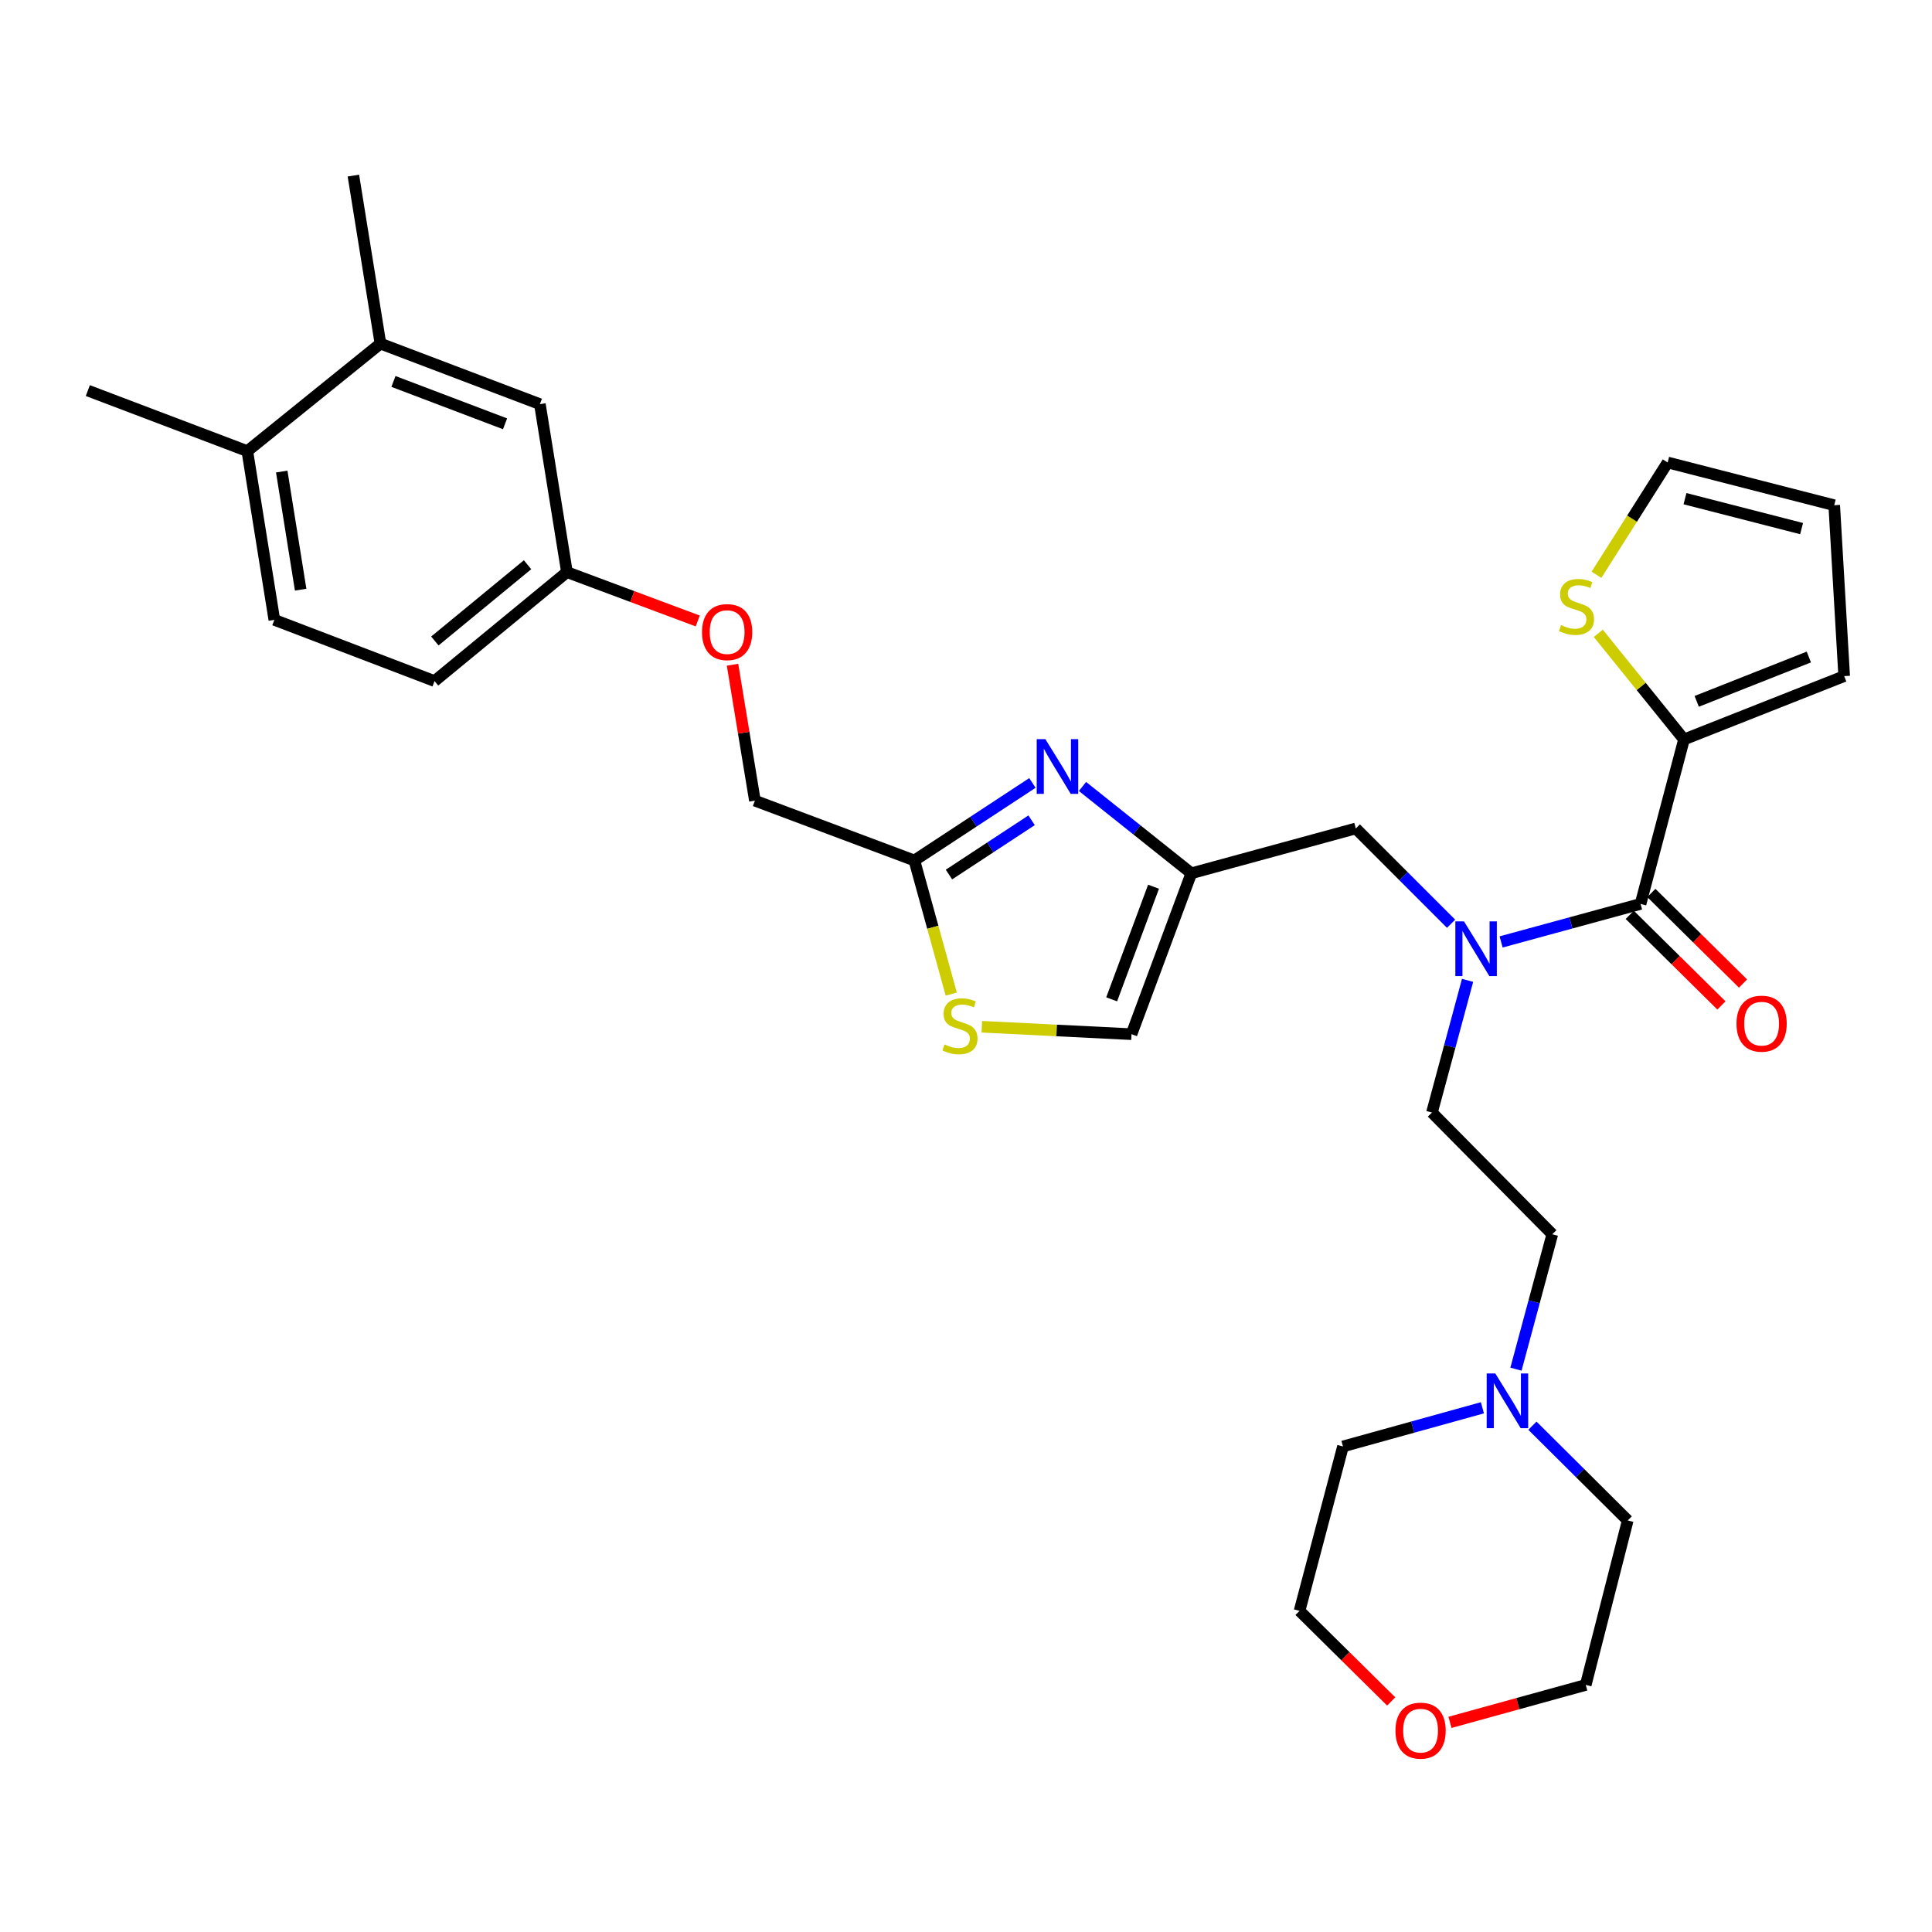 <?xml version='1.0' encoding='iso-8859-1'?>
<svg version='1.1' baseProfile='full'
              xmlns='http://www.w3.org/2000/svg'
                      xmlns:rdkit='http://www.rdkit.org/xml'
                      xmlns:xlink='http://www.w3.org/1999/xlink'
                  xml:space='preserve'
width='1000px' height='1000px' viewBox='0 0 1000 1000'>
<!-- END OF HEADER -->
<rect style='opacity:1.0;fill:#FFFFFF;stroke:none' width='1000' height='1000' x='0' y='0'> </rect>
<path class='bond-1' d='M 560.297,407.078 L 588.466,429.547' style='fill:none;fill-rule:evenodd;stroke:#0000FF;stroke-width:6px;stroke-linecap:butt;stroke-linejoin:miter;stroke-opacity:1' />
<path class='bond-1' d='M 588.466,429.547 L 616.636,452.016' style='fill:none;fill-rule:evenodd;stroke:#000000;stroke-width:6px;stroke-linecap:butt;stroke-linejoin:miter;stroke-opacity:1' />
<path class='bond-4' d='M 534.386,405.251 L 503.832,425.313' style='fill:none;fill-rule:evenodd;stroke:#0000FF;stroke-width:6px;stroke-linecap:butt;stroke-linejoin:miter;stroke-opacity:1' />
<path class='bond-4' d='M 503.832,425.313 L 473.279,445.376' style='fill:none;fill-rule:evenodd;stroke:#000000;stroke-width:6px;stroke-linecap:butt;stroke-linejoin:miter;stroke-opacity:1' />
<path class='bond-4' d='M 533.955,424.574 L 512.568,438.617' style='fill:none;fill-rule:evenodd;stroke:#0000FF;stroke-width:6px;stroke-linecap:butt;stroke-linejoin:miter;stroke-opacity:1' />
<path class='bond-4' d='M 512.568,438.617 L 491.181,452.661' style='fill:none;fill-rule:evenodd;stroke:#000000;stroke-width:6px;stroke-linecap:butt;stroke-linejoin:miter;stroke-opacity:1' />
<path class='bond-0' d='M 849.148,467.861 L 813.059,477.701' style='fill:none;fill-rule:evenodd;stroke:#000000;stroke-width:6px;stroke-linecap:butt;stroke-linejoin:miter;stroke-opacity:1' />
<path class='bond-0' d='M 813.059,477.701 L 776.971,487.542' style='fill:none;fill-rule:evenodd;stroke:#0000FF;stroke-width:6px;stroke-linecap:butt;stroke-linejoin:miter;stroke-opacity:1' />
<path class='bond-3' d='M 849.148,467.861 L 871.633,382.738' style='fill:none;fill-rule:evenodd;stroke:#000000;stroke-width:6px;stroke-linecap:butt;stroke-linejoin:miter;stroke-opacity:1' />
<path class='bond-11' d='M 843.555,473.522 L 867.281,496.964' style='fill:none;fill-rule:evenodd;stroke:#000000;stroke-width:6px;stroke-linecap:butt;stroke-linejoin:miter;stroke-opacity:1' />
<path class='bond-11' d='M 867.281,496.964 L 891.008,520.406' style='fill:none;fill-rule:evenodd;stroke:#FF0000;stroke-width:6px;stroke-linecap:butt;stroke-linejoin:miter;stroke-opacity:1' />
<path class='bond-11' d='M 854.741,462.2 L 878.467,485.642' style='fill:none;fill-rule:evenodd;stroke:#000000;stroke-width:6px;stroke-linecap:butt;stroke-linejoin:miter;stroke-opacity:1' />
<path class='bond-11' d='M 878.467,485.642 L 902.194,509.084' style='fill:none;fill-rule:evenodd;stroke:#FF0000;stroke-width:6px;stroke-linecap:butt;stroke-linejoin:miter;stroke-opacity:1' />
<path class='bond-6' d='M 616.636,452.016 L 585.671,535.291' style='fill:none;fill-rule:evenodd;stroke:#000000;stroke-width:6px;stroke-linecap:butt;stroke-linejoin:miter;stroke-opacity:1' />
<path class='bond-6' d='M 597.073,458.96 L 575.398,517.253' style='fill:none;fill-rule:evenodd;stroke:#000000;stroke-width:6px;stroke-linecap:butt;stroke-linejoin:miter;stroke-opacity:1' />
<path class='bond-8' d='M 616.636,452.016 L 701.759,428.806' style='fill:none;fill-rule:evenodd;stroke:#000000;stroke-width:6px;stroke-linecap:butt;stroke-linejoin:miter;stroke-opacity:1' />
<path class='bond-2' d='M 751.083,478.13 L 726.421,453.468' style='fill:none;fill-rule:evenodd;stroke:#0000FF;stroke-width:6px;stroke-linecap:butt;stroke-linejoin:miter;stroke-opacity:1' />
<path class='bond-2' d='M 726.421,453.468 L 701.759,428.806' style='fill:none;fill-rule:evenodd;stroke:#000000;stroke-width:6px;stroke-linecap:butt;stroke-linejoin:miter;stroke-opacity:1' />
<path class='bond-13' d='M 759.617,507.427 L 750.397,541.638' style='fill:none;fill-rule:evenodd;stroke:#0000FF;stroke-width:6px;stroke-linecap:butt;stroke-linejoin:miter;stroke-opacity:1' />
<path class='bond-13' d='M 750.397,541.638 L 741.177,575.85' style='fill:none;fill-rule:evenodd;stroke:#000000;stroke-width:6px;stroke-linecap:butt;stroke-linejoin:miter;stroke-opacity:1' />
<path class='bond-7' d='M 871.633,382.738 L 849.454,355.277' style='fill:none;fill-rule:evenodd;stroke:#000000;stroke-width:6px;stroke-linecap:butt;stroke-linejoin:miter;stroke-opacity:1' />
<path class='bond-7' d='M 849.454,355.277 L 827.275,327.816' style='fill:none;fill-rule:evenodd;stroke:#CCCC00;stroke-width:6px;stroke-linecap:butt;stroke-linejoin:miter;stroke-opacity:1' />
<path class='bond-12' d='M 871.633,382.738 L 954.545,349.952' style='fill:none;fill-rule:evenodd;stroke:#000000;stroke-width:6px;stroke-linecap:butt;stroke-linejoin:miter;stroke-opacity:1' />
<path class='bond-12' d='M 878.217,363.02 L 936.256,340.069' style='fill:none;fill-rule:evenodd;stroke:#000000;stroke-width:6px;stroke-linecap:butt;stroke-linejoin:miter;stroke-opacity:1' />
<path class='bond-5' d='M 473.279,445.376 L 482.824,479.958' style='fill:none;fill-rule:evenodd;stroke:#000000;stroke-width:6px;stroke-linecap:butt;stroke-linejoin:miter;stroke-opacity:1' />
<path class='bond-5' d='M 482.824,479.958 L 492.369,514.541' style='fill:none;fill-rule:evenodd;stroke:#CCCC00;stroke-width:6px;stroke-linecap:butt;stroke-linejoin:miter;stroke-opacity:1' />
<path class='bond-21' d='M 473.279,445.376 L 390.738,414.411' style='fill:none;fill-rule:evenodd;stroke:#000000;stroke-width:6px;stroke-linecap:butt;stroke-linejoin:miter;stroke-opacity:1' />
<path class='bond-31' d='M 508.181,531.44 L 546.926,533.366' style='fill:none;fill-rule:evenodd;stroke:#CCCC00;stroke-width:6px;stroke-linecap:butt;stroke-linejoin:miter;stroke-opacity:1' />
<path class='bond-31' d='M 546.926,533.366 L 585.671,535.291' style='fill:none;fill-rule:evenodd;stroke:#000000;stroke-width:6px;stroke-linecap:butt;stroke-linejoin:miter;stroke-opacity:1' />
<path class='bond-14' d='M 826.328,297.508 L 844.75,268.445' style='fill:none;fill-rule:evenodd;stroke:#CCCC00;stroke-width:6px;stroke-linecap:butt;stroke-linejoin:miter;stroke-opacity:1' />
<path class='bond-14' d='M 844.75,268.445 L 863.171,239.381' style='fill:none;fill-rule:evenodd;stroke:#000000;stroke-width:6px;stroke-linecap:butt;stroke-linejoin:miter;stroke-opacity:1' />
<path class='bond-9' d='M 784.657,708.685 L 794.063,673.767' style='fill:none;fill-rule:evenodd;stroke:#0000FF;stroke-width:6px;stroke-linecap:butt;stroke-linejoin:miter;stroke-opacity:1' />
<path class='bond-9' d='M 794.063,673.767 L 803.469,638.849' style='fill:none;fill-rule:evenodd;stroke:#000000;stroke-width:6px;stroke-linecap:butt;stroke-linejoin:miter;stroke-opacity:1' />
<path class='bond-25' d='M 793.176,737.936 L 817.846,762.458' style='fill:none;fill-rule:evenodd;stroke:#0000FF;stroke-width:6px;stroke-linecap:butt;stroke-linejoin:miter;stroke-opacity:1' />
<path class='bond-25' d='M 817.846,762.458 L 842.516,786.981' style='fill:none;fill-rule:evenodd;stroke:#000000;stroke-width:6px;stroke-linecap:butt;stroke-linejoin:miter;stroke-opacity:1' />
<path class='bond-26' d='M 767.293,728.668 L 731.21,738.672' style='fill:none;fill-rule:evenodd;stroke:#0000FF;stroke-width:6px;stroke-linecap:butt;stroke-linejoin:miter;stroke-opacity:1' />
<path class='bond-26' d='M 731.21,738.672 L 695.127,748.677' style='fill:none;fill-rule:evenodd;stroke:#000000;stroke-width:6px;stroke-linecap:butt;stroke-linejoin:miter;stroke-opacity:1' />
<path class='bond-10' d='M 196.92,177.849 L 279.443,209.186' style='fill:none;fill-rule:evenodd;stroke:#000000;stroke-width:6px;stroke-linecap:butt;stroke-linejoin:miter;stroke-opacity:1' />
<path class='bond-10' d='M 203.648,197.429 L 261.414,219.364' style='fill:none;fill-rule:evenodd;stroke:#000000;stroke-width:6px;stroke-linecap:butt;stroke-linejoin:miter;stroke-opacity:1' />
<path class='bond-15' d='M 196.92,177.849 L 128.013,233.493' style='fill:none;fill-rule:evenodd;stroke:#000000;stroke-width:6px;stroke-linecap:butt;stroke-linejoin:miter;stroke-opacity:1' />
<path class='bond-27' d='M 196.92,177.849 L 182.914,90.887' style='fill:none;fill-rule:evenodd;stroke:#000000;stroke-width:6px;stroke-linecap:butt;stroke-linejoin:miter;stroke-opacity:1' />
<path class='bond-17' d='M 954.545,349.952 L 949.391,261.504' style='fill:none;fill-rule:evenodd;stroke:#000000;stroke-width:6px;stroke-linecap:butt;stroke-linejoin:miter;stroke-opacity:1' />
<path class='bond-20' d='M 741.177,575.85 L 803.469,638.849' style='fill:none;fill-rule:evenodd;stroke:#000000;stroke-width:6px;stroke-linecap:butt;stroke-linejoin:miter;stroke-opacity:1' />
<path class='bond-33' d='M 863.171,239.381 L 949.391,261.504' style='fill:none;fill-rule:evenodd;stroke:#000000;stroke-width:6px;stroke-linecap:butt;stroke-linejoin:miter;stroke-opacity:1' />
<path class='bond-33' d='M 872.148,258.116 L 932.502,273.602' style='fill:none;fill-rule:evenodd;stroke:#000000;stroke-width:6px;stroke-linecap:butt;stroke-linejoin:miter;stroke-opacity:1' />
<path class='bond-30' d='M 128.013,233.493 L 45.455,202.165' style='fill:none;fill-rule:evenodd;stroke:#000000;stroke-width:6px;stroke-linecap:butt;stroke-linejoin:miter;stroke-opacity:1' />
<path class='bond-32' d='M 128.013,233.493 L 142.001,320.835' style='fill:none;fill-rule:evenodd;stroke:#000000;stroke-width:6px;stroke-linecap:butt;stroke-linejoin:miter;stroke-opacity:1' />
<path class='bond-32' d='M 145.827,244.077 L 155.619,305.217' style='fill:none;fill-rule:evenodd;stroke:#000000;stroke-width:6px;stroke-linecap:butt;stroke-linejoin:miter;stroke-opacity:1' />
<path class='bond-16' d='M 279.443,209.186 L 293.449,296.13' style='fill:none;fill-rule:evenodd;stroke:#000000;stroke-width:6px;stroke-linecap:butt;stroke-linejoin:miter;stroke-opacity:1' />
<path class='bond-18' d='M 750.505,891.497 L 785.644,881.805' style='fill:none;fill-rule:evenodd;stroke:#FF0000;stroke-width:6px;stroke-linecap:butt;stroke-linejoin:miter;stroke-opacity:1' />
<path class='bond-18' d='M 785.644,881.805 L 820.782,872.113' style='fill:none;fill-rule:evenodd;stroke:#000000;stroke-width:6px;stroke-linecap:butt;stroke-linejoin:miter;stroke-opacity:1' />
<path class='bond-34' d='M 720.086,880.673 L 696.364,857.232' style='fill:none;fill-rule:evenodd;stroke:#FF0000;stroke-width:6px;stroke-linecap:butt;stroke-linejoin:miter;stroke-opacity:1' />
<path class='bond-34' d='M 696.364,857.232 L 672.642,833.791' style='fill:none;fill-rule:evenodd;stroke:#000000;stroke-width:6px;stroke-linecap:butt;stroke-linejoin:miter;stroke-opacity:1' />
<path class='bond-19' d='M 142.001,320.835 L 224.914,352.525' style='fill:none;fill-rule:evenodd;stroke:#000000;stroke-width:6px;stroke-linecap:butt;stroke-linejoin:miter;stroke-opacity:1' />
<path class='bond-23' d='M 390.738,414.411 L 384.947,379.239' style='fill:none;fill-rule:evenodd;stroke:#000000;stroke-width:6px;stroke-linecap:butt;stroke-linejoin:miter;stroke-opacity:1' />
<path class='bond-23' d='M 384.947,379.239 L 379.156,344.067' style='fill:none;fill-rule:evenodd;stroke:#FF0000;stroke-width:6px;stroke-linecap:butt;stroke-linejoin:miter;stroke-opacity:1' />
<path class='bond-22' d='M 293.449,296.13 L 327.299,308.772' style='fill:none;fill-rule:evenodd;stroke:#000000;stroke-width:6px;stroke-linecap:butt;stroke-linejoin:miter;stroke-opacity:1' />
<path class='bond-22' d='M 327.299,308.772 L 361.148,321.414' style='fill:none;fill-rule:evenodd;stroke:#FF0000;stroke-width:6px;stroke-linecap:butt;stroke-linejoin:miter;stroke-opacity:1' />
<path class='bond-24' d='M 293.449,296.13 L 224.914,352.525' style='fill:none;fill-rule:evenodd;stroke:#000000;stroke-width:6px;stroke-linecap:butt;stroke-linejoin:miter;stroke-opacity:1' />
<path class='bond-24' d='M 273.056,292.299 L 225.081,331.776' style='fill:none;fill-rule:evenodd;stroke:#000000;stroke-width:6px;stroke-linecap:butt;stroke-linejoin:miter;stroke-opacity:1' />
<path class='bond-29' d='M 842.516,786.981 L 820.782,872.113' style='fill:none;fill-rule:evenodd;stroke:#000000;stroke-width:6px;stroke-linecap:butt;stroke-linejoin:miter;stroke-opacity:1' />
<path class='bond-28' d='M 695.127,748.677 L 672.642,833.791' style='fill:none;fill-rule:evenodd;stroke:#000000;stroke-width:6px;stroke-linecap:butt;stroke-linejoin:miter;stroke-opacity:1' />
<path  class='atom-0' d='M 541.081 382.584
L 550.361 397.584
Q 551.281 399.064, 552.761 401.744
Q 554.241 404.424, 554.321 404.584
L 554.321 382.584
L 558.081 382.584
L 558.081 410.904
L 554.201 410.904
L 544.241 394.504
Q 543.081 392.584, 541.841 390.384
Q 540.641 388.184, 540.281 387.504
L 540.281 410.904
L 536.601 410.904
L 536.601 382.584
L 541.081 382.584
' fill='#0000FF'/>
<path  class='atom-3' d='M 757.765 476.912
L 767.045 491.912
Q 767.965 493.392, 769.445 496.072
Q 770.925 498.752, 771.005 498.912
L 771.005 476.912
L 774.765 476.912
L 774.765 505.232
L 770.885 505.232
L 760.925 488.832
Q 759.765 486.912, 758.525 484.712
Q 757.325 482.512, 756.965 481.832
L 756.965 505.232
L 753.285 505.232
L 753.285 476.912
L 757.765 476.912
' fill='#0000FF'/>
<path  class='atom-6' d='M 488.879 540.599
Q 489.199 540.719, 490.519 541.279
Q 491.839 541.839, 493.279 542.199
Q 494.759 542.519, 496.199 542.519
Q 498.879 542.519, 500.439 541.239
Q 501.999 539.919, 501.999 537.639
Q 501.999 536.079, 501.199 535.119
Q 500.439 534.159, 499.239 533.639
Q 498.039 533.119, 496.039 532.519
Q 493.519 531.759, 491.999 531.039
Q 490.519 530.319, 489.439 528.799
Q 488.399 527.279, 488.399 524.719
Q 488.399 521.159, 490.799 518.959
Q 493.239 516.759, 498.039 516.759
Q 501.319 516.759, 505.039 518.319
L 504.119 521.399
Q 500.719 519.999, 498.159 519.999
Q 495.399 519.999, 493.879 521.159
Q 492.359 522.279, 492.399 524.239
Q 492.399 525.759, 493.159 526.679
Q 493.959 527.599, 495.079 528.119
Q 496.239 528.639, 498.159 529.239
Q 500.719 530.039, 502.239 530.839
Q 503.759 531.639, 504.839 533.279
Q 505.959 534.879, 505.959 537.639
Q 505.959 541.559, 503.319 543.679
Q 500.719 545.759, 496.359 545.759
Q 493.839 545.759, 491.919 545.199
Q 490.039 544.679, 487.799 543.759
L 488.879 540.599
' fill='#CCCC00'/>
<path  class='atom-8' d='M 807.981 323.552
Q 808.301 323.672, 809.621 324.232
Q 810.941 324.792, 812.381 325.152
Q 813.861 325.472, 815.301 325.472
Q 817.981 325.472, 819.541 324.192
Q 821.101 322.872, 821.101 320.592
Q 821.101 319.032, 820.301 318.072
Q 819.541 317.112, 818.341 316.592
Q 817.141 316.072, 815.141 315.472
Q 812.621 314.712, 811.101 313.992
Q 809.621 313.272, 808.541 311.752
Q 807.501 310.232, 807.501 307.672
Q 807.501 304.112, 809.901 301.912
Q 812.341 299.712, 817.141 299.712
Q 820.421 299.712, 824.141 301.272
L 823.221 304.352
Q 819.821 302.952, 817.261 302.952
Q 814.501 302.952, 812.981 304.112
Q 811.461 305.232, 811.501 307.192
Q 811.501 308.712, 812.261 309.632
Q 813.061 310.552, 814.181 311.072
Q 815.341 311.592, 817.261 312.192
Q 819.821 312.992, 821.341 313.792
Q 822.861 314.592, 823.941 316.232
Q 825.061 317.832, 825.061 320.592
Q 825.061 324.512, 822.421 326.632
Q 819.821 328.712, 815.461 328.712
Q 812.941 328.712, 811.021 328.152
Q 809.141 327.632, 806.901 326.712
L 807.981 323.552
' fill='#CCCC00'/>
<path  class='atom-10' d='M 773.981 710.918
L 783.261 725.918
Q 784.181 727.398, 785.661 730.078
Q 787.141 732.758, 787.221 732.918
L 787.221 710.918
L 790.981 710.918
L 790.981 739.238
L 787.101 739.238
L 777.141 722.838
Q 775.981 720.918, 774.741 718.718
Q 773.541 716.518, 773.181 715.838
L 773.181 739.238
L 769.501 739.238
L 769.501 710.918
L 773.981 710.918
' fill='#0000FF'/>
<path  class='atom-12' d='M 898.803 529.845
Q 898.803 523.045, 902.163 519.245
Q 905.523 515.445, 911.803 515.445
Q 918.083 515.445, 921.443 519.245
Q 924.803 523.045, 924.803 529.845
Q 924.803 536.725, 921.403 540.645
Q 918.003 544.525, 911.803 544.525
Q 905.563 544.525, 902.163 540.645
Q 898.803 536.765, 898.803 529.845
M 911.803 541.325
Q 916.123 541.325, 918.443 538.445
Q 920.803 535.525, 920.803 529.845
Q 920.803 524.285, 918.443 521.485
Q 916.123 518.645, 911.803 518.645
Q 907.483 518.645, 905.123 521.445
Q 902.803 524.245, 902.803 529.845
Q 902.803 535.565, 905.123 538.445
Q 907.483 541.325, 911.803 541.325
' fill='#FF0000'/>
<path  class='atom-19' d='M 722.288 895.775
Q 722.288 888.975, 725.648 885.175
Q 729.008 881.375, 735.288 881.375
Q 741.568 881.375, 744.928 885.175
Q 748.288 888.975, 748.288 895.775
Q 748.288 902.655, 744.888 906.575
Q 741.488 910.455, 735.288 910.455
Q 729.048 910.455, 725.648 906.575
Q 722.288 902.695, 722.288 895.775
M 735.288 907.255
Q 739.608 907.255, 741.928 904.375
Q 744.288 901.455, 744.288 895.775
Q 744.288 890.215, 741.928 887.415
Q 739.608 884.575, 735.288 884.575
Q 730.968 884.575, 728.608 887.375
Q 726.288 890.175, 726.288 895.775
Q 726.288 901.495, 728.608 904.375
Q 730.968 907.255, 735.288 907.255
' fill='#FF0000'/>
<path  class='atom-24' d='M 363.361 327.175
Q 363.361 320.375, 366.721 316.575
Q 370.081 312.775, 376.361 312.775
Q 382.641 312.775, 386.001 316.575
Q 389.361 320.375, 389.361 327.175
Q 389.361 334.055, 385.961 337.975
Q 382.561 341.855, 376.361 341.855
Q 370.121 341.855, 366.721 337.975
Q 363.361 334.095, 363.361 327.175
M 376.361 338.655
Q 380.681 338.655, 383.001 335.775
Q 385.361 332.855, 385.361 327.175
Q 385.361 321.615, 383.001 318.815
Q 380.681 315.975, 376.361 315.975
Q 372.041 315.975, 369.681 318.775
Q 367.361 321.575, 367.361 327.175
Q 367.361 332.895, 369.681 335.775
Q 372.041 338.655, 376.361 338.655
' fill='#FF0000'/>
</svg>
